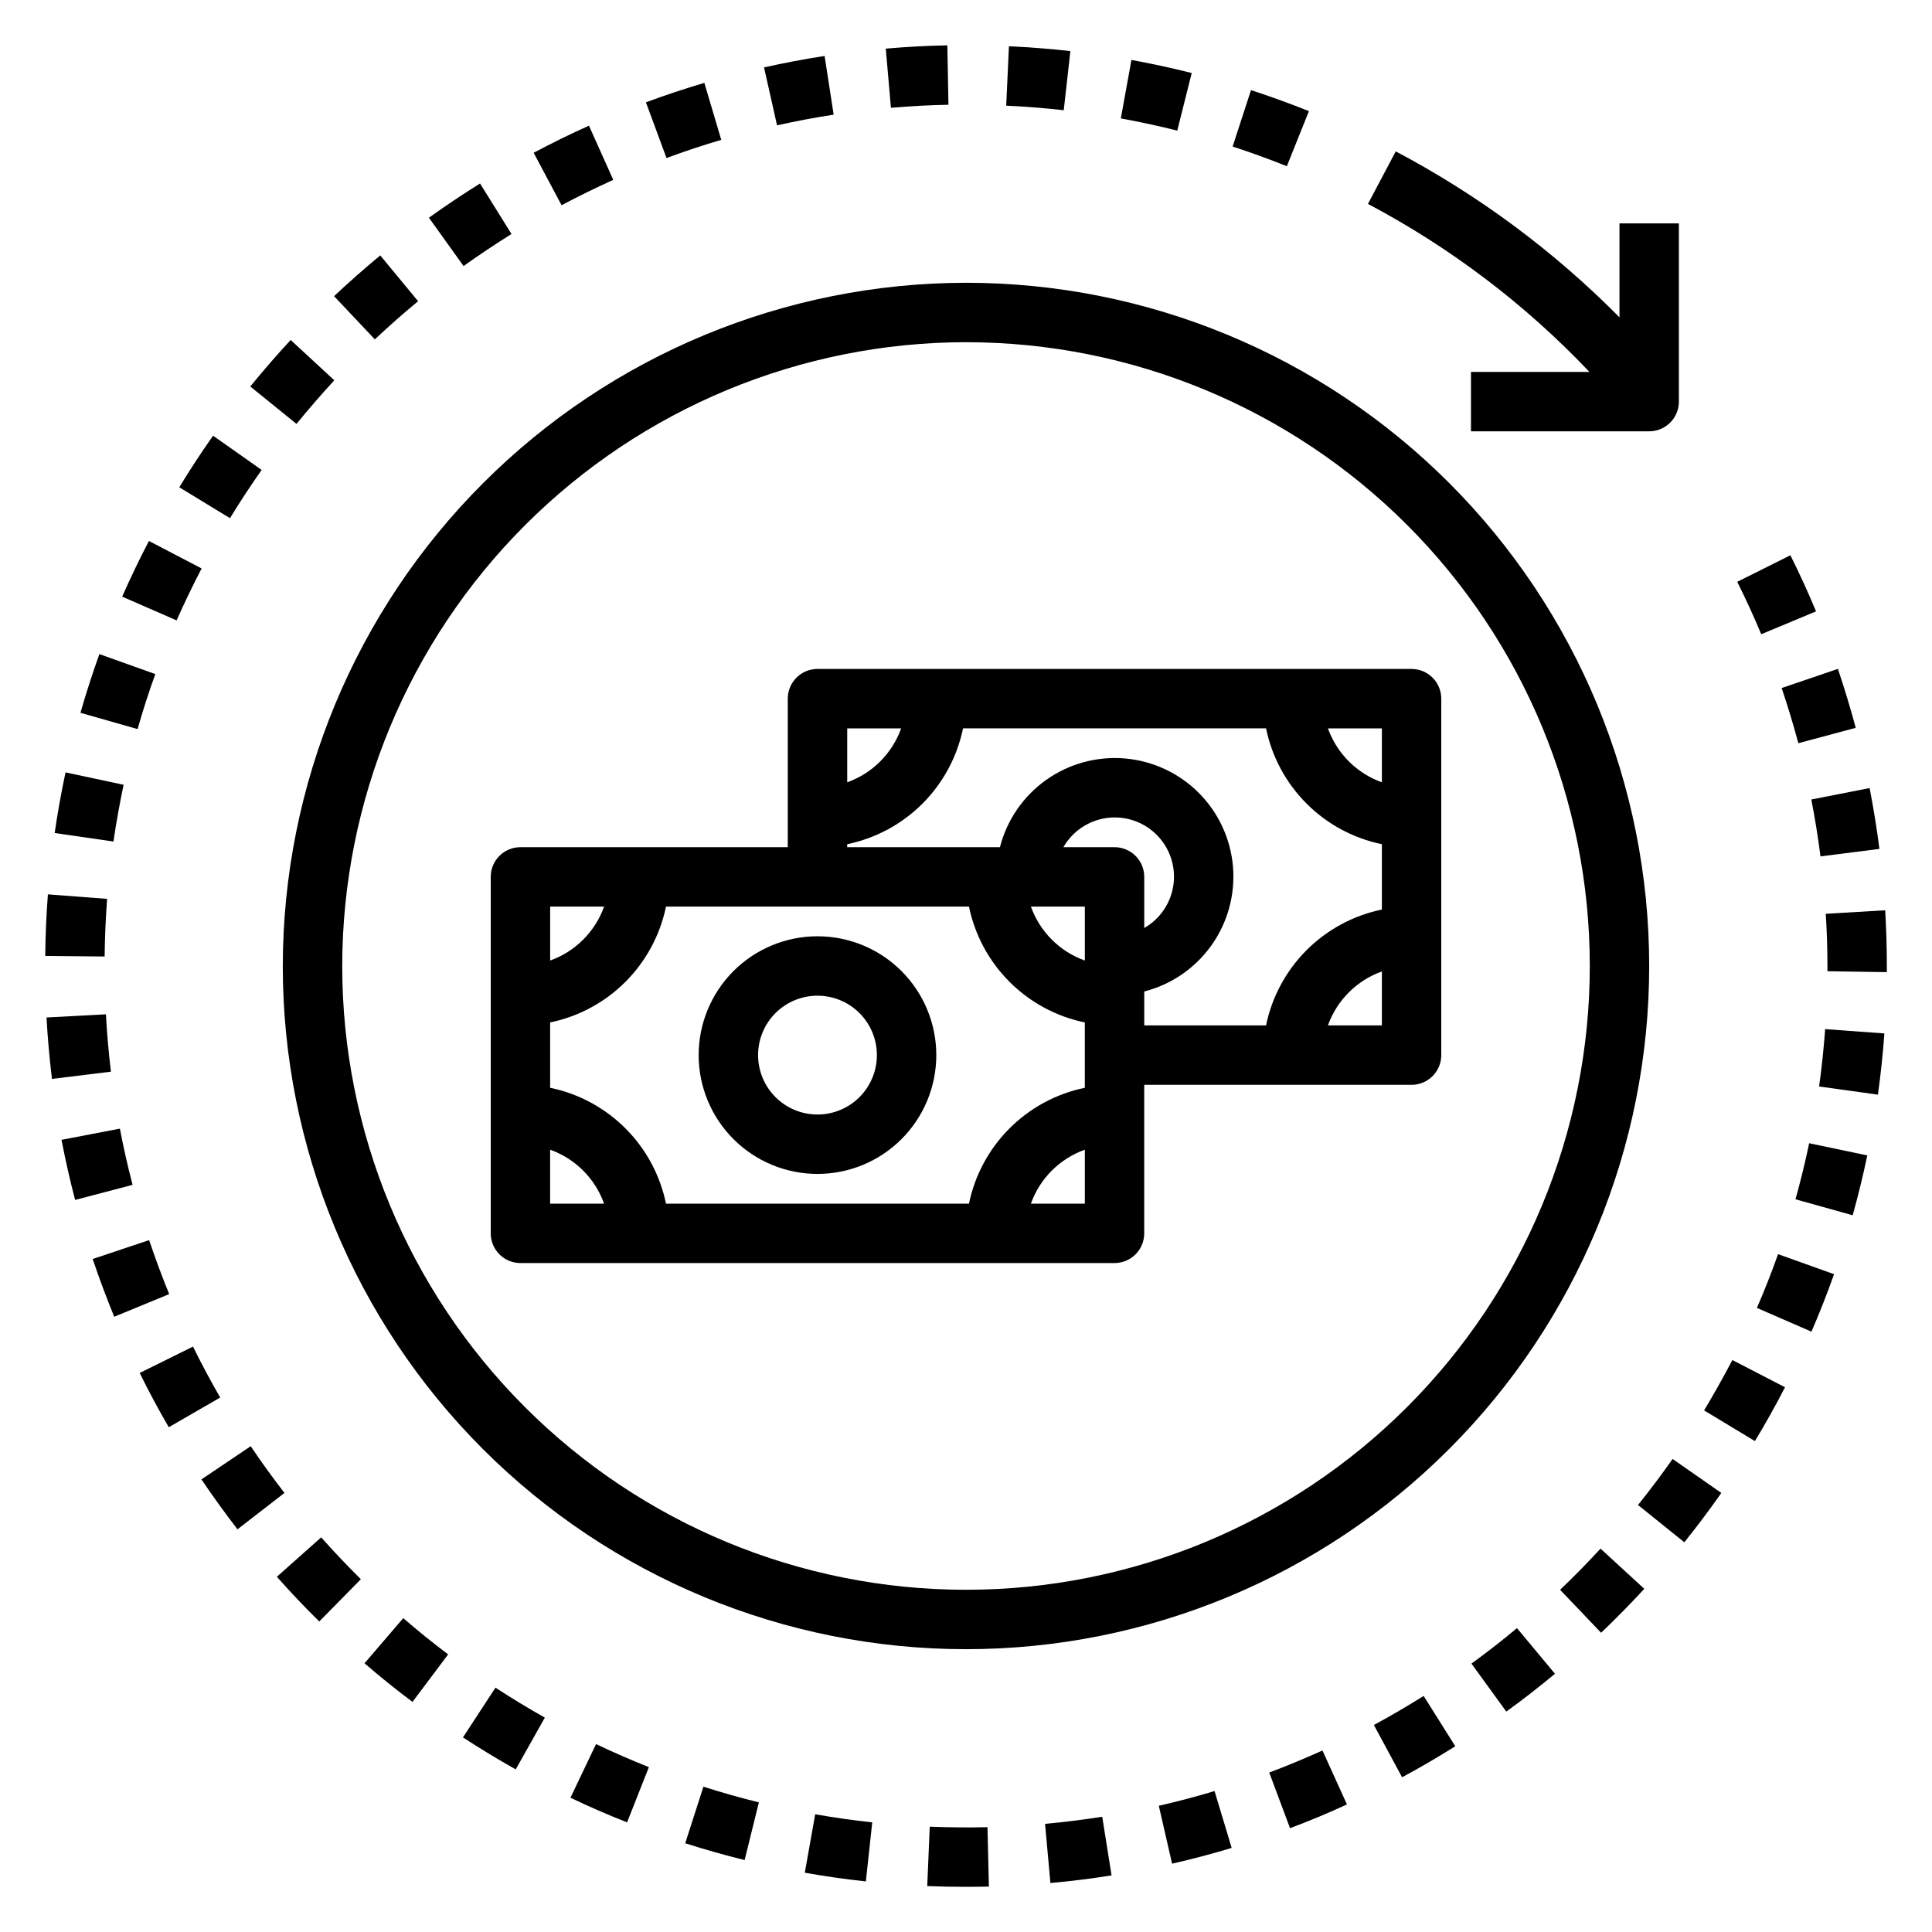 <?xml version="1.0" encoding="UTF-8"?>
<!-- Uploaded to: ICON Repo, www.iconrepo.com, Generator: ICON Repo Mixer Tools -->
<svg fill="#000000" width="800px" height="800px" version="1.1" viewBox="144 144 512 512" xmlns="http://www.w3.org/2000/svg">
 <g>
  <path d="m565.22 242.56h-31.398v15.742h47.23c2.09 0 4.09-0.828 5.566-2.305 1.477-1.477 2.305-3.477 2.305-5.566v-47.23h-15.742v24.891c-17.414-17.59-37.406-32.418-59.293-43.973l-7.367 13.918c21.855 11.555 41.684 26.59 58.699 44.523z"/>
  <path d="m335.14 181.06-4.481-15.098c-5.156 1.527-10.375 3.258-15.484 5.156l5.457 14.758c4.785-1.77 9.668-3.391 14.508-4.816z"/>
  <path d="m364.93 174.39-2.402-15.562c-5.391 0.836-10.793 1.859-16.051 3.031l3.449 15.363c4.91-1.102 9.926-2.062 15.004-2.832z"/>
  <path d="m395.35 171.76-0.293-15.742c-5.391 0.102-10.879 0.395-16.32 0.867l1.371 15.68c5.078-0.434 10.211-0.711 15.242-0.805z"/>
  <path d="m254.8 223.82-10.031-12.133c-4.18 3.457-8.289 7.086-12.234 10.801l10.809 11.453c3.695-3.496 7.527-6.871 11.457-10.121z"/>
  <path d="m279.55 206.01-8.336-13.383c-4.629 2.891-9.188 5.945-13.547 9.07l9.18 12.801c4.156-2.953 8.391-5.781 12.703-8.488z"/>
  <path d="m232.59 244.78-11.559-10.684c-3.738 4.039-7.336 8.188-10.699 12.328l12.242 9.918c3.211-3.938 6.551-7.793 10.016-11.562z"/>
  <path d="m306.52 191.66-6.441-14.355c-4.902 2.195-9.84 4.621-14.656 7.18l7.398 13.902c4.504-2.402 9.117-4.633 13.699-6.727z"/>
  <path d="m625.27 306.02c-2.07-4.984-4.359-9.988-6.801-14.871l-14.082 7.039c2.273 4.566 4.418 9.227 6.359 13.887z"/>
  <path d="m626.45 370.95 15.617-1.984c-0.691-5.422-1.574-10.84-2.598-16.121l-15.453 3.031c0.969 4.93 1.789 10.008 2.434 15.074z"/>
  <path d="m427.66 157.54c-5.336-0.598-10.809-1.031-16.281-1.281l-0.723 15.742c5.133 0.242 10.234 0.637 15.25 1.211z"/>
  <path d="m213.34 268.54-12.871-9.074c-3.148 4.449-6.141 9.035-8.957 13.664l13.438 8.195c2.66-4.363 5.465-8.637 8.391-12.785z"/>
  <path d="m459.82 163.35c-5.25-1.324-10.629-2.488-15.98-3.465l-2.809 15.5c5.008 0.906 10.027 1.992 14.957 3.227z"/>
  <path d="m490.88 173.45c-5.031-2.008-10.188-3.883-15.352-5.566l-4.871 14.957c4.856 1.574 9.645 3.312 14.367 5.211z"/>
  <path d="m620.58 340.96 15.207-4.078c-1.41-5.25-3-10.508-4.723-15.625l-14.902 5.078c1.621 4.824 3.094 9.699 4.418 14.625z"/>
  <path d="m266.69 604.43c4.527 2.953 9.227 5.809 13.98 8.477l7.715-13.715c-4.449-2.516-8.812-5.16-13.082-7.941z"/>
  <path d="m480.36 613.74 5.512 14.746c5.031-1.883 10.102-3.984 15.082-6.297l-6.488-14.289c-4.723 2.125-9.445 4.094-14.105 5.84z"/>
  <path d="m197.43 294.65-13.965-7.289c-2.512 4.824-4.894 9.793-7.086 14.754l14.422 6.297c2.059-4.625 4.277-9.262 6.629-13.762z"/>
  <path d="m508.09 601.14 7.477 13.855c4.793-2.59 9.539-5.352 14.098-8.219l-8.383-13.336c-4.301 2.707-8.699 5.273-13.191 7.699z"/>
  <path d="m390.39 628.09-0.66 15.742c3.41 0.133 6.836 0.199 10.273 0.199 2.019 0 4.039-0.023 6.062-0.07l-0.371-15.742c-5.102 0.125-10.227 0.07-15.305-0.129z"/>
  <path d="m533.95 584.87 9.234 12.715c4.375-3.148 8.715-6.543 12.895-10.02l-10.066-12.098c-3.914 3.289-7.977 6.438-12.062 9.402z"/>
  <path d="m420.95 627.34 1.418 15.68c5.391-0.48 10.848-1.164 16.207-2.023l-2.473-15.539c-5.012 0.789-10.121 1.426-15.152 1.883z"/>
  <path d="m643.59 385.23-15.742 0.938c0.293 4.574 0.441 9.188 0.441 13.832v1.387l15.742 0.242v-1.629c0-4.961-0.148-9.891-0.441-14.77z"/>
  <path d="m357.28 640.29c5.344 0.953 10.785 1.723 16.184 2.305l1.691-15.648c-5.047-0.543-10.133-1.266-15.121-2.148z"/>
  <path d="m619.82 461.82 15.16 4.242c1.457-5.219 2.762-10.562 3.871-15.863l-15.406-3.227c-1.035 4.984-2.246 9.953-3.625 14.848z"/>
  <path d="m557.44 565.31 10.871 11.391c3.938-3.769 7.809-7.691 11.438-11.645l-11.594-10.66c-3.469 3.781-7.039 7.418-10.715 10.914z"/>
  <path d="m609.6 490.61 14.453 6.297c2.172-5.023 4.188-10.148 5.992-15.23l-14.84-5.316c-1.684 4.766-3.566 9.551-5.606 14.25z"/>
  <path d="m626.08 431.93 15.586 2.164c0.746-5.32 1.324-10.777 1.715-16.223l-15.695-1.141c-0.375 5.109-0.902 10.188-1.605 15.199z"/>
  <path d="m595.6 517.77 13.469 8.133c2.809-4.644 5.512-9.445 7.973-14.266l-13.945-7.211c-2.363 4.5-4.875 8.988-7.496 13.344z"/>
  <path d="m578.09 542.84 12.273 9.879c3.418-4.25 6.715-8.66 9.809-13.074l-12.918-9.004c-2.879 4.098-5.965 8.215-9.164 12.199z"/>
  <path d="m451.1 622.55 3.512 15.344c5.312-1.211 10.629-2.613 15.793-4.18l-4.535-15.066c-4.828 1.457-9.797 2.762-14.77 3.902z"/>
  <path d="m175.77 443.1-15.469 2.969c1.039 5.398 2.25 10.754 3.606 15.926l15.23-4c-1.289-4.906-2.41-9.879-3.367-14.895z"/>
  <path d="m183.52 472.64-14.957 5.008c1.715 5.125 3.637 10.234 5.707 15.305l14.562-6c-1.898-4.699-3.691-9.469-5.312-14.312z"/>
  <path d="m325.59 632.48c5.156 1.652 10.445 3.148 15.742 4.457l3.777-15.289c-4.93-1.211-9.871-2.621-14.695-4.156z"/>
  <path d="m172.07 412.8-15.742 0.844c0.293 5.383 0.789 10.855 1.441 16.281l15.625-1.922c-0.605-5.07-1.055-10.18-1.324-15.203z"/>
  <path d="m172.39 382.21-15.695-1.195c-0.418 5.398-0.652 10.895-0.707 16.312l15.742 0.156c0.059-5.148 0.277-10.238 0.66-15.273z"/>
  <path d="m185.16 322.64-14.824-5.297c-1.836 5.125-3.527 10.367-5.016 15.555l15.145 4.32c1.387-4.918 2.961-9.785 4.695-14.578z"/>
  <path d="m176.76 351.98-15.391-3.289c-1.133 5.297-2.102 10.707-2.883 16.066l15.578 2.258c0.746-5.055 1.641-10.066 2.695-15.035z"/>
  <path d="m195.15 500.86-14.129 6.988c2.363 4.84 4.977 9.684 7.707 14.383l13.625-7.871c-2.559-4.449-4.984-8.965-7.203-13.5z"/>
  <path d="m217.37 561.86c3.613 4.078 7.391 8.07 11.242 11.848l11.02-11.203c-3.598-3.551-7.133-7.273-10.516-11.09z"/>
  <path d="m240.6 584.79c4.102 3.543 8.383 6.992 12.715 10.234l9.445-12.594c-4.074-3.07-8.039-6.269-11.895-9.605z"/>
  <path d="m295.18 620.41c4.887 2.363 9.934 4.535 15.004 6.535l5.777-14.633c-4.723-1.883-9.445-3.938-14.004-6.109z"/>
  <path d="m210.44 527.26-13.055 8.793c3.047 4.535 6.297 8.988 9.547 13.234l12.453-9.645c-3.074-3.969-6.09-8.133-8.945-12.383z"/>
  <path d="m218.94 400c0 48.02 19.074 94.07 53.031 128.02 33.953 33.957 80.008 53.031 128.03 53.031s94.07-19.074 128.02-53.031c33.957-33.953 53.031-80.004 53.031-128.02s-19.074-94.074-53.031-128.03c-33.953-33.957-80.004-53.031-128.02-53.031-48.004 0.051-94.027 19.145-127.97 53.09-33.945 33.941-53.039 79.965-53.09 127.97zm181.06-165.31c43.844 0 85.891 17.414 116.89 48.418 31.004 31 48.422 73.051 48.422 116.89s-17.418 85.891-48.422 116.89c-31 31.004-73.047 48.422-116.89 48.422s-85.895-17.418-116.89-48.422c-31.004-31-48.418-73.047-48.418-116.89 0.047-43.828 17.48-85.848 48.473-116.84 30.992-30.992 73.012-48.426 116.84-48.473z"/>
  <path d="m281.92 478.72h157.44c2.086 0 4.09-0.828 5.566-2.305 1.477-1.477 2.305-3.481 2.305-5.566v-39.359h70.848c2.09 0 4.09-0.832 5.566-2.309 1.477-1.477 2.305-3.477 2.305-5.566v-94.465c0-2.086-0.828-4.09-2.305-5.566-1.477-1.473-3.477-2.305-5.566-2.305h-157.44c-4.348 0-7.871 3.523-7.871 7.871v39.359l-70.848 0.004c-4.348 0-7.871 3.523-7.871 7.871v94.465c0 2.086 0.828 4.09 2.305 5.566 1.477 1.477 3.481 2.305 5.566 2.305zm7.871-30.039c6.668 2.383 11.914 7.629 14.297 14.297h-14.297zm30.703-64.426h80.293c1.559 7.559 5.297 14.492 10.754 19.949 5.453 5.457 12.391 9.195 19.949 10.754v17.32-0.004c-7.559 1.559-14.496 5.297-19.949 10.754-5.457 5.453-9.195 12.391-10.754 19.949h-80.293c-1.559-7.559-5.297-14.496-10.754-19.949-5.457-5.457-12.391-9.195-19.949-10.754v-17.316c7.559-1.559 14.492-5.297 19.949-10.754s9.195-12.391 10.754-19.949zm111 14.297c-6.668-2.383-11.914-7.629-14.297-14.297h14.297zm7.871-30.039h-13.555c2.43-4.238 6.699-7.102 11.543-7.746s9.711 1.004 13.168 4.461c3.457 3.453 5.106 8.32 4.461 13.168-0.645 4.844-3.508 9.109-7.746 11.543v-13.555c0-2.09-0.828-4.09-2.305-5.566-1.477-1.477-3.481-2.305-5.566-2.305zm-22.168 94.465c2.383-6.668 7.629-11.914 14.297-14.297v14.297zm30.039-56.223c7.195-1.844 13.504-6.176 17.809-12.23 4.305-6.055 6.328-13.434 5.707-20.836s-3.844-14.344-9.094-19.598c-5.254-5.25-12.195-8.473-19.598-9.094-7.402-0.621-14.785 1.402-20.836 5.707-6.055 4.305-10.387 10.613-12.23 17.809h-40.477v-0.789c7.555-1.559 14.492-5.297 19.949-10.75 5.453-5.457 9.191-12.395 10.75-19.949h80.297c1.555 7.555 5.293 14.492 10.75 19.949 5.457 5.453 12.391 9.191 19.949 10.75v17.32c-7.559 1.555-14.492 5.293-19.949 10.75-5.457 5.457-9.195 12.391-10.75 19.949h-32.277zm48.68 8.988c2.383-6.668 7.629-11.914 14.297-14.297v14.297zm14.297-64.426c-6.668-2.379-11.914-7.629-14.297-14.293h14.297zm-127.4-14.293c-2.379 6.664-7.629 11.914-14.293 14.293v-14.293zm-78.719 47.23c-2.383 6.668-7.629 11.914-14.297 14.297v-14.297z"/>
  <path d="m360.64 455.1c8.352 0 16.363-3.316 22.266-9.223 5.906-5.902 9.223-13.914 9.223-22.266 0-8.352-3.316-16.359-9.223-22.266-5.902-5.902-13.914-9.223-22.266-9.223-8.348 0-16.359 3.32-22.266 9.223-5.902 5.906-9.223 13.914-9.223 22.266 0 8.352 3.32 16.363 9.223 22.266 5.906 5.906 13.918 9.223 22.266 9.223zm0-47.23c4.176 0 8.184 1.656 11.133 4.609 2.953 2.953 4.613 6.957 4.613 11.133s-1.66 8.18-4.613 11.133c-2.949 2.953-6.957 4.613-11.133 4.613s-8.18-1.66-11.133-4.613c-2.949-2.953-4.609-6.957-4.609-11.133s1.66-8.18 4.609-11.133c2.953-2.953 6.957-4.609 11.133-4.609z"/>
 </g>
</svg>